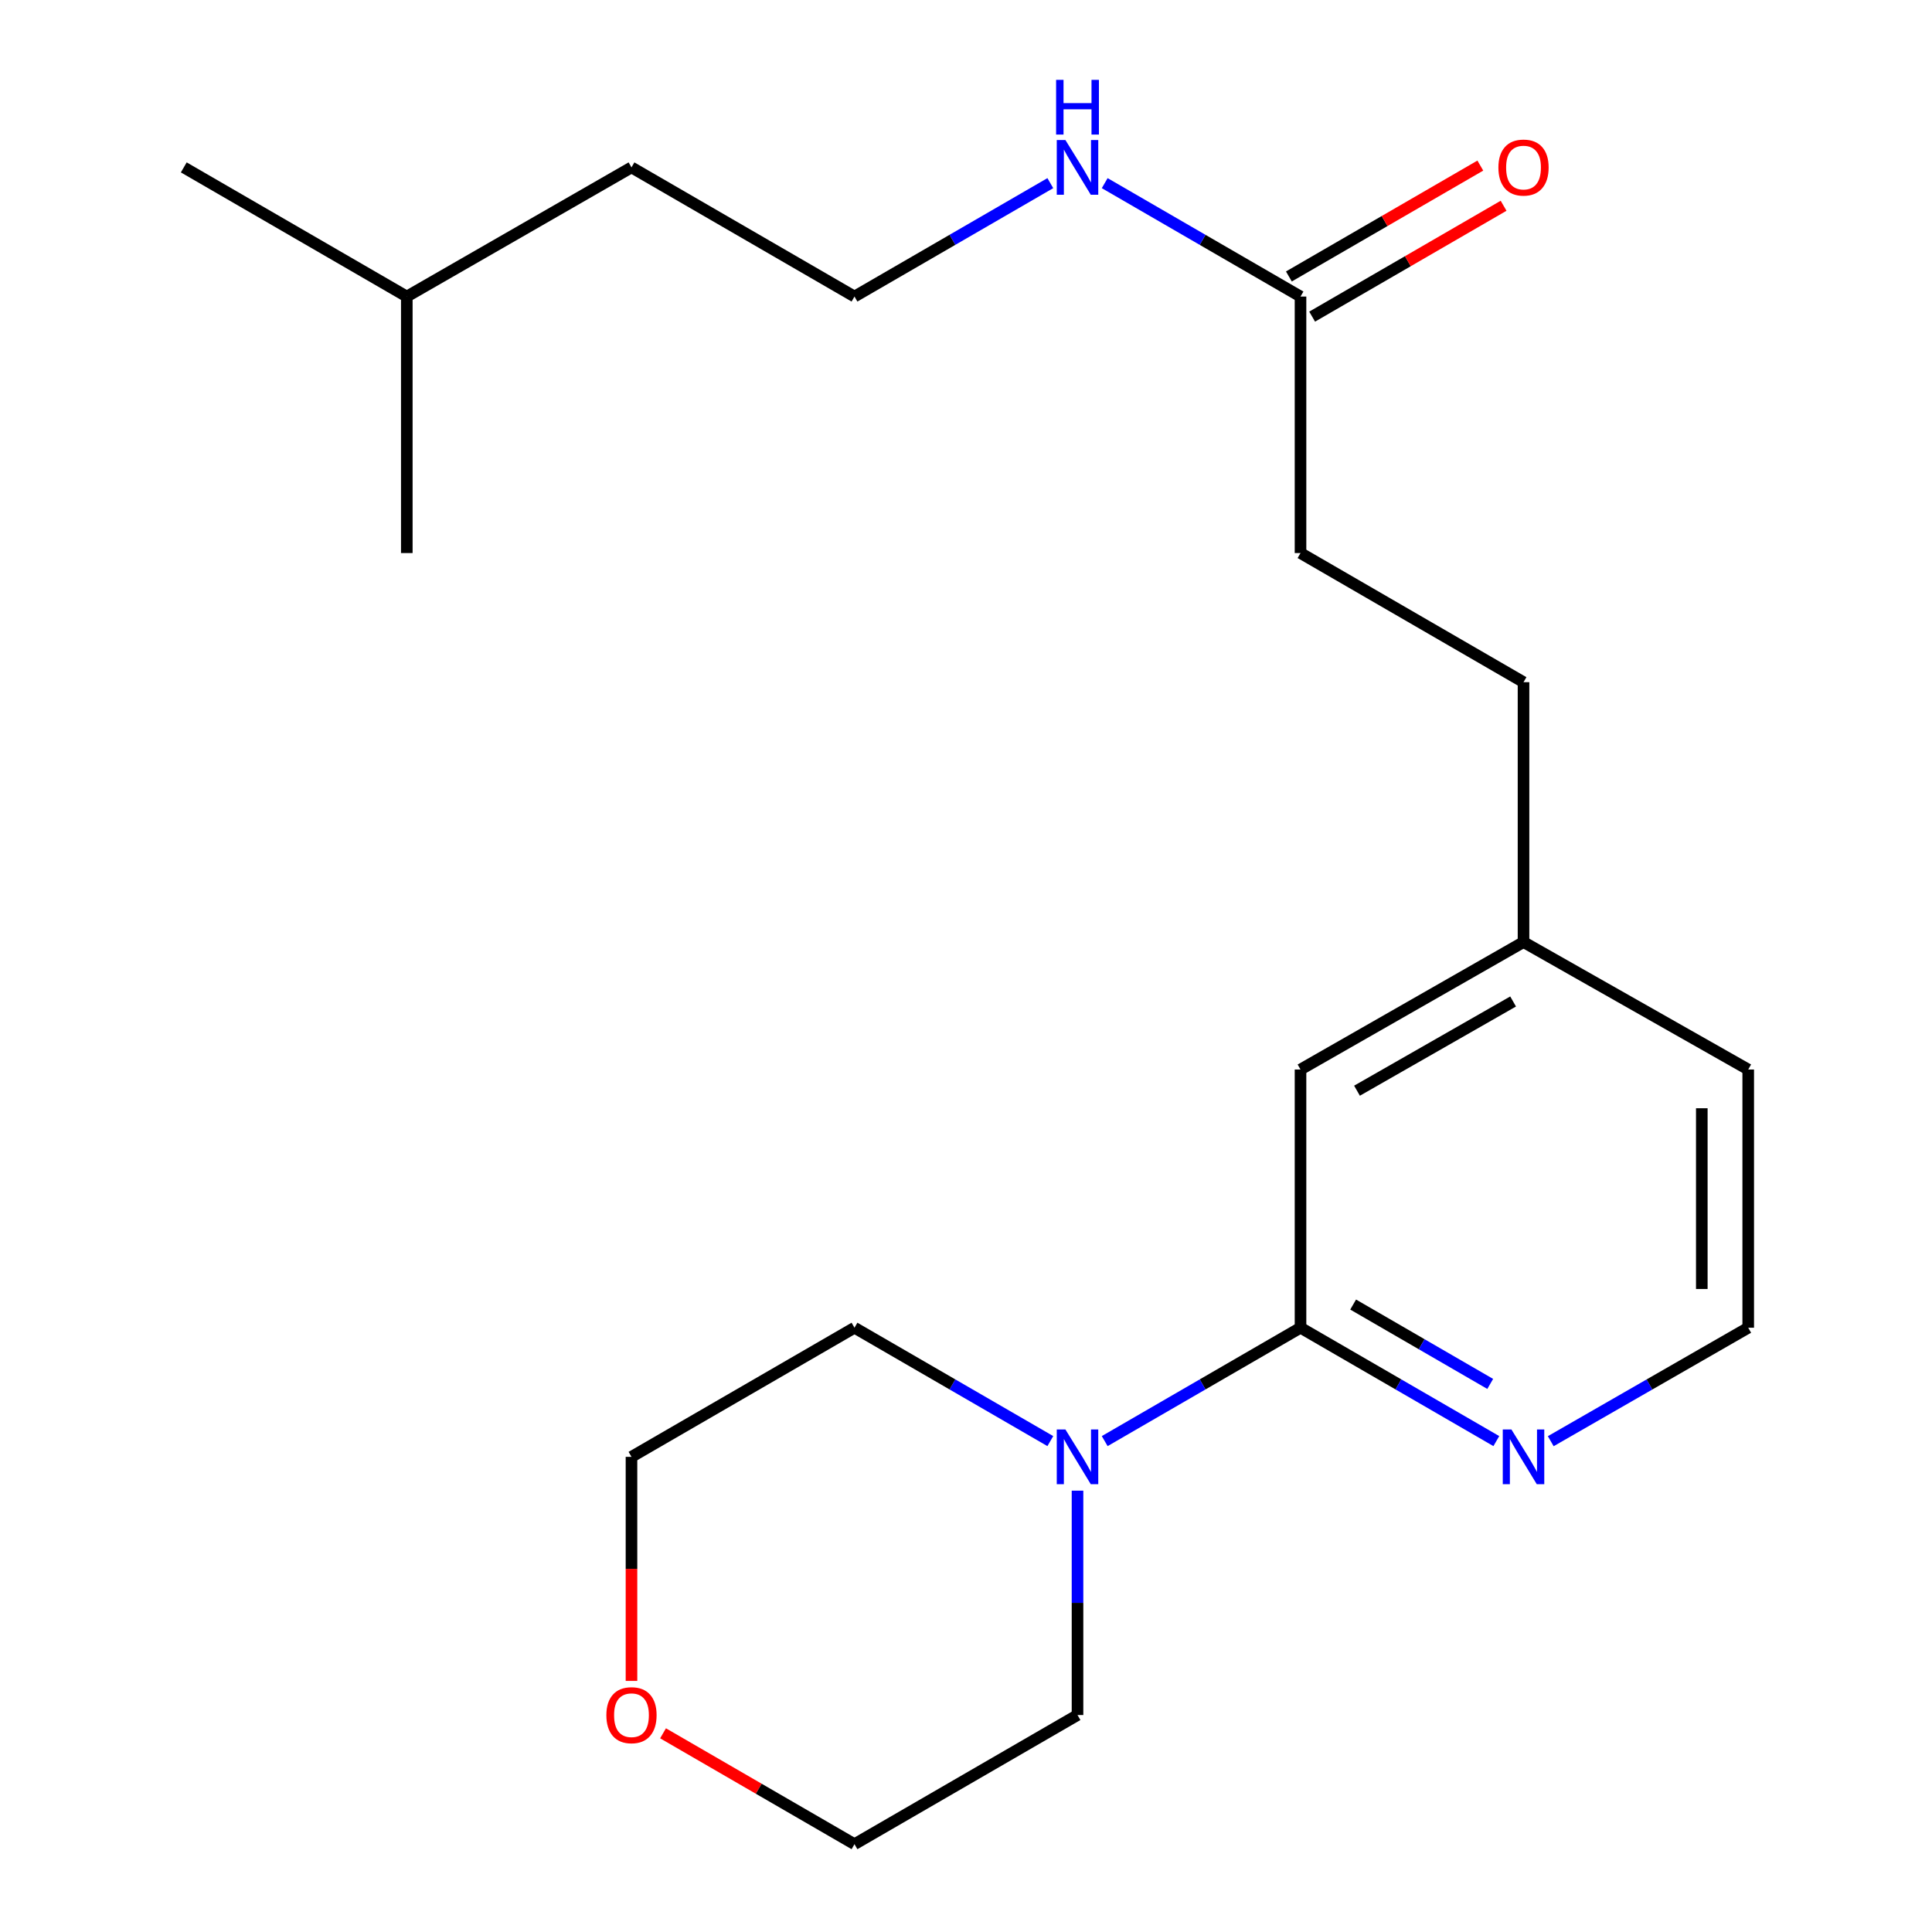 <?xml version='1.0' encoding='iso-8859-1'?>
<svg version='1.1' baseProfile='full'
              xmlns='http://www.w3.org/2000/svg'
                      xmlns:rdkit='http://www.rdkit.org/xml'
                      xmlns:xlink='http://www.w3.org/1999/xlink'
                  xml:space='preserve'
width='1000px' height='1000px' viewBox='0 0 1000 1000'>
<!-- END OF HEADER -->
<rect style='opacity:1.0;fill:#FFFFFF;stroke:none' width='1000' height='1000' x='0' y='0'> </rect>
<path class='bond-0' d='M 673.145,687.226 L 622.47,716.569' style='fill:none;fill-rule:evenodd;stroke:#000000;stroke-width:6px;stroke-linecap:butt;stroke-linejoin:miter;stroke-opacity:1' />
<path class='bond-0' d='M 622.47,716.569 L 571.794,745.912' style='fill:none;fill-rule:evenodd;stroke:#0000FF;stroke-width:6px;stroke-linecap:butt;stroke-linejoin:miter;stroke-opacity:1' />
<path class='bond-1' d='M 673.145,687.226 L 723.821,716.569' style='fill:none;fill-rule:evenodd;stroke:#000000;stroke-width:6px;stroke-linecap:butt;stroke-linejoin:miter;stroke-opacity:1' />
<path class='bond-1' d='M 723.821,716.569 L 774.496,745.912' style='fill:none;fill-rule:evenodd;stroke:#0000FF;stroke-width:6px;stroke-linecap:butt;stroke-linejoin:miter;stroke-opacity:1' />
<path class='bond-1' d='M 700.388,675.235 L 735.861,695.776' style='fill:none;fill-rule:evenodd;stroke:#000000;stroke-width:6px;stroke-linecap:butt;stroke-linejoin:miter;stroke-opacity:1' />
<path class='bond-1' d='M 735.861,695.776 L 771.334,716.316' style='fill:none;fill-rule:evenodd;stroke:#0000FF;stroke-width:6px;stroke-linecap:butt;stroke-linejoin:miter;stroke-opacity:1' />
<path class='bond-2' d='M 673.145,687.226 L 673.145,553.579' style='fill:none;fill-rule:evenodd;stroke:#000000;stroke-width:6px;stroke-linecap:butt;stroke-linejoin:miter;stroke-opacity:1' />
<path class='bond-3' d='M 543.645,745.913 L 492.963,716.569' style='fill:none;fill-rule:evenodd;stroke:#0000FF;stroke-width:6px;stroke-linecap:butt;stroke-linejoin:miter;stroke-opacity:1' />
<path class='bond-3' d='M 492.963,716.569 L 442.28,687.226' style='fill:none;fill-rule:evenodd;stroke:#000000;stroke-width:6px;stroke-linecap:butt;stroke-linejoin:miter;stroke-opacity:1' />
<path class='bond-4' d='M 557.72,771.563 L 557.72,829.629' style='fill:none;fill-rule:evenodd;stroke:#0000FF;stroke-width:6px;stroke-linecap:butt;stroke-linejoin:miter;stroke-opacity:1' />
<path class='bond-4' d='M 557.72,829.629 L 557.72,887.695' style='fill:none;fill-rule:evenodd;stroke:#000000;stroke-width:6px;stroke-linecap:butt;stroke-linejoin:miter;stroke-opacity:1' />
<path class='bond-5' d='M 802.664,745.963 L 853.771,716.594' style='fill:none;fill-rule:evenodd;stroke:#0000FF;stroke-width:6px;stroke-linecap:butt;stroke-linejoin:miter;stroke-opacity:1' />
<path class='bond-5' d='M 853.771,716.594 L 904.878,687.226' style='fill:none;fill-rule:evenodd;stroke:#000000;stroke-width:6px;stroke-linecap:butt;stroke-linejoin:miter;stroke-opacity:1' />
<path class='bond-6' d='M 673.145,153.494 L 673.145,286.259' style='fill:none;fill-rule:evenodd;stroke:#000000;stroke-width:6px;stroke-linecap:butt;stroke-linejoin:miter;stroke-opacity:1' />
<path class='bond-7' d='M 679.166,163.89 L 728.712,135.195' style='fill:none;fill-rule:evenodd;stroke:#000000;stroke-width:6px;stroke-linecap:butt;stroke-linejoin:miter;stroke-opacity:1' />
<path class='bond-7' d='M 728.712,135.195 L 778.257,106.5' style='fill:none;fill-rule:evenodd;stroke:#FF0000;stroke-width:6px;stroke-linecap:butt;stroke-linejoin:miter;stroke-opacity:1' />
<path class='bond-7' d='M 667.124,143.098 L 716.67,114.403' style='fill:none;fill-rule:evenodd;stroke:#000000;stroke-width:6px;stroke-linecap:butt;stroke-linejoin:miter;stroke-opacity:1' />
<path class='bond-7' d='M 716.67,114.403 L 766.215,85.708' style='fill:none;fill-rule:evenodd;stroke:#FF0000;stroke-width:6px;stroke-linecap:butt;stroke-linejoin:miter;stroke-opacity:1' />
<path class='bond-8' d='M 673.145,153.494 L 622.47,124.144' style='fill:none;fill-rule:evenodd;stroke:#000000;stroke-width:6px;stroke-linecap:butt;stroke-linejoin:miter;stroke-opacity:1' />
<path class='bond-8' d='M 622.47,124.144 L 571.794,94.795' style='fill:none;fill-rule:evenodd;stroke:#0000FF;stroke-width:6px;stroke-linecap:butt;stroke-linejoin:miter;stroke-opacity:1' />
<path class='bond-9' d='M 673.145,553.579 L 788.571,487.61' style='fill:none;fill-rule:evenodd;stroke:#000000;stroke-width:6px;stroke-linecap:butt;stroke-linejoin:miter;stroke-opacity:1' />
<path class='bond-9' d='M 702.382,564.545 L 783.18,518.366' style='fill:none;fill-rule:evenodd;stroke:#000000;stroke-width:6px;stroke-linecap:butt;stroke-linejoin:miter;stroke-opacity:1' />
<path class='bond-10' d='M 343.189,897.156 L 392.735,925.851' style='fill:none;fill-rule:evenodd;stroke:#FF0000;stroke-width:6px;stroke-linecap:butt;stroke-linejoin:miter;stroke-opacity:1' />
<path class='bond-10' d='M 392.735,925.851 L 442.28,954.545' style='fill:none;fill-rule:evenodd;stroke:#000000;stroke-width:6px;stroke-linecap:butt;stroke-linejoin:miter;stroke-opacity:1' />
<path class='bond-11' d='M 326.855,870.035 L 326.855,812.048' style='fill:none;fill-rule:evenodd;stroke:#FF0000;stroke-width:6px;stroke-linecap:butt;stroke-linejoin:miter;stroke-opacity:1' />
<path class='bond-11' d='M 326.855,812.048 L 326.855,754.062' style='fill:none;fill-rule:evenodd;stroke:#000000;stroke-width:6px;stroke-linecap:butt;stroke-linejoin:miter;stroke-opacity:1' />
<path class='bond-12' d='M 543.645,94.794 L 492.963,124.144' style='fill:none;fill-rule:evenodd;stroke:#0000FF;stroke-width:6px;stroke-linecap:butt;stroke-linejoin:miter;stroke-opacity:1' />
<path class='bond-12' d='M 492.963,124.144 L 442.28,153.494' style='fill:none;fill-rule:evenodd;stroke:#000000;stroke-width:6px;stroke-linecap:butt;stroke-linejoin:miter;stroke-opacity:1' />
<path class='bond-13' d='M 673.145,286.259 L 788.571,353.096' style='fill:none;fill-rule:evenodd;stroke:#000000;stroke-width:6px;stroke-linecap:butt;stroke-linejoin:miter;stroke-opacity:1' />
<path class='bond-14' d='M 788.571,487.61 L 788.571,353.096' style='fill:none;fill-rule:evenodd;stroke:#000000;stroke-width:6px;stroke-linecap:butt;stroke-linejoin:miter;stroke-opacity:1' />
<path class='bond-15' d='M 788.571,487.61 L 904.878,553.579' style='fill:none;fill-rule:evenodd;stroke:#000000;stroke-width:6px;stroke-linecap:butt;stroke-linejoin:miter;stroke-opacity:1' />
<path class='bond-16' d='M 904.878,687.226 L 904.878,553.579' style='fill:none;fill-rule:evenodd;stroke:#000000;stroke-width:6px;stroke-linecap:butt;stroke-linejoin:miter;stroke-opacity:1' />
<path class='bond-16' d='M 880.85,667.179 L 880.85,573.626' style='fill:none;fill-rule:evenodd;stroke:#000000;stroke-width:6px;stroke-linecap:butt;stroke-linejoin:miter;stroke-opacity:1' />
<path class='bond-17' d='M 442.28,687.226 L 326.855,754.062' style='fill:none;fill-rule:evenodd;stroke:#000000;stroke-width:6px;stroke-linecap:butt;stroke-linejoin:miter;stroke-opacity:1' />
<path class='bond-18' d='M 557.72,887.695 L 442.28,954.545' style='fill:none;fill-rule:evenodd;stroke:#000000;stroke-width:6px;stroke-linecap:butt;stroke-linejoin:miter;stroke-opacity:1' />
<path class='bond-19' d='M 442.28,153.494 L 326.855,86.644' style='fill:none;fill-rule:evenodd;stroke:#000000;stroke-width:6px;stroke-linecap:butt;stroke-linejoin:miter;stroke-opacity:1' />
<path class='bond-20' d='M 326.855,86.644 L 210.561,153.494' style='fill:none;fill-rule:evenodd;stroke:#000000;stroke-width:6px;stroke-linecap:butt;stroke-linejoin:miter;stroke-opacity:1' />
<path class='bond-21' d='M 210.561,153.494 L 95.122,86.644' style='fill:none;fill-rule:evenodd;stroke:#000000;stroke-width:6px;stroke-linecap:butt;stroke-linejoin:miter;stroke-opacity:1' />
<path class='bond-22' d='M 210.561,153.494 L 210.561,286.259' style='fill:none;fill-rule:evenodd;stroke:#000000;stroke-width:6px;stroke-linecap:butt;stroke-linejoin:miter;stroke-opacity:1' />
<path  class='atom-1' d='M 551.46 739.902
L 560.74 754.902
Q 561.66 756.382, 563.14 759.062
Q 564.62 761.742, 564.7 761.902
L 564.7 739.902
L 568.46 739.902
L 568.46 768.222
L 564.58 768.222
L 554.62 751.822
Q 553.46 749.902, 552.22 747.702
Q 551.02 745.502, 550.66 744.822
L 550.66 768.222
L 546.98 768.222
L 546.98 739.902
L 551.46 739.902
' fill='#0000FF'/>
<path  class='atom-2' d='M 782.311 739.902
L 791.591 754.902
Q 792.511 756.382, 793.991 759.062
Q 795.471 761.742, 795.551 761.902
L 795.551 739.902
L 799.311 739.902
L 799.311 768.222
L 795.431 768.222
L 785.471 751.822
Q 784.311 749.902, 783.071 747.702
Q 781.871 745.502, 781.511 744.822
L 781.511 768.222
L 777.831 768.222
L 777.831 739.902
L 782.311 739.902
' fill='#0000FF'/>
<path  class='atom-5' d='M 775.571 86.724
Q 775.571 79.924, 778.931 76.124
Q 782.291 72.324, 788.571 72.324
Q 794.851 72.324, 798.211 76.124
Q 801.571 79.924, 801.571 86.724
Q 801.571 93.604, 798.171 97.524
Q 794.771 101.404, 788.571 101.404
Q 782.331 101.404, 778.931 97.524
Q 775.571 93.644, 775.571 86.724
M 788.571 98.204
Q 792.891 98.204, 795.211 95.324
Q 797.571 92.404, 797.571 86.724
Q 797.571 81.164, 795.211 78.364
Q 792.891 75.524, 788.571 75.524
Q 784.251 75.524, 781.891 78.324
Q 779.571 81.124, 779.571 86.724
Q 779.571 92.444, 781.891 95.324
Q 784.251 98.204, 788.571 98.204
' fill='#FF0000'/>
<path  class='atom-6' d='M 313.855 887.775
Q 313.855 880.975, 317.215 877.175
Q 320.575 873.375, 326.855 873.375
Q 333.135 873.375, 336.495 877.175
Q 339.855 880.975, 339.855 887.775
Q 339.855 894.655, 336.455 898.575
Q 333.055 902.455, 326.855 902.455
Q 320.615 902.455, 317.215 898.575
Q 313.855 894.695, 313.855 887.775
M 326.855 899.255
Q 331.175 899.255, 333.495 896.375
Q 335.855 893.455, 335.855 887.775
Q 335.855 882.215, 333.495 879.415
Q 331.175 876.575, 326.855 876.575
Q 322.535 876.575, 320.175 879.375
Q 317.855 882.175, 317.855 887.775
Q 317.855 893.495, 320.175 896.375
Q 322.535 899.255, 326.855 899.255
' fill='#FF0000'/>
<path  class='atom-7' d='M 551.46 72.484
L 560.74 87.484
Q 561.66 88.964, 563.14 91.644
Q 564.62 94.324, 564.7 94.484
L 564.7 72.484
L 568.46 72.484
L 568.46 100.804
L 564.58 100.804
L 554.62 84.404
Q 553.46 82.484, 552.22 80.284
Q 551.02 78.084, 550.66 77.404
L 550.66 100.804
L 546.98 100.804
L 546.98 72.484
L 551.46 72.484
' fill='#0000FF'/>
<path  class='atom-7' d='M 546.64 41.332
L 550.48 41.332
L 550.48 53.372
L 564.96 53.372
L 564.96 41.332
L 568.8 41.332
L 568.8 69.652
L 564.96 69.652
L 564.96 56.572
L 550.48 56.572
L 550.48 69.652
L 546.64 69.652
L 546.64 41.332
' fill='#0000FF'/>
</svg>
